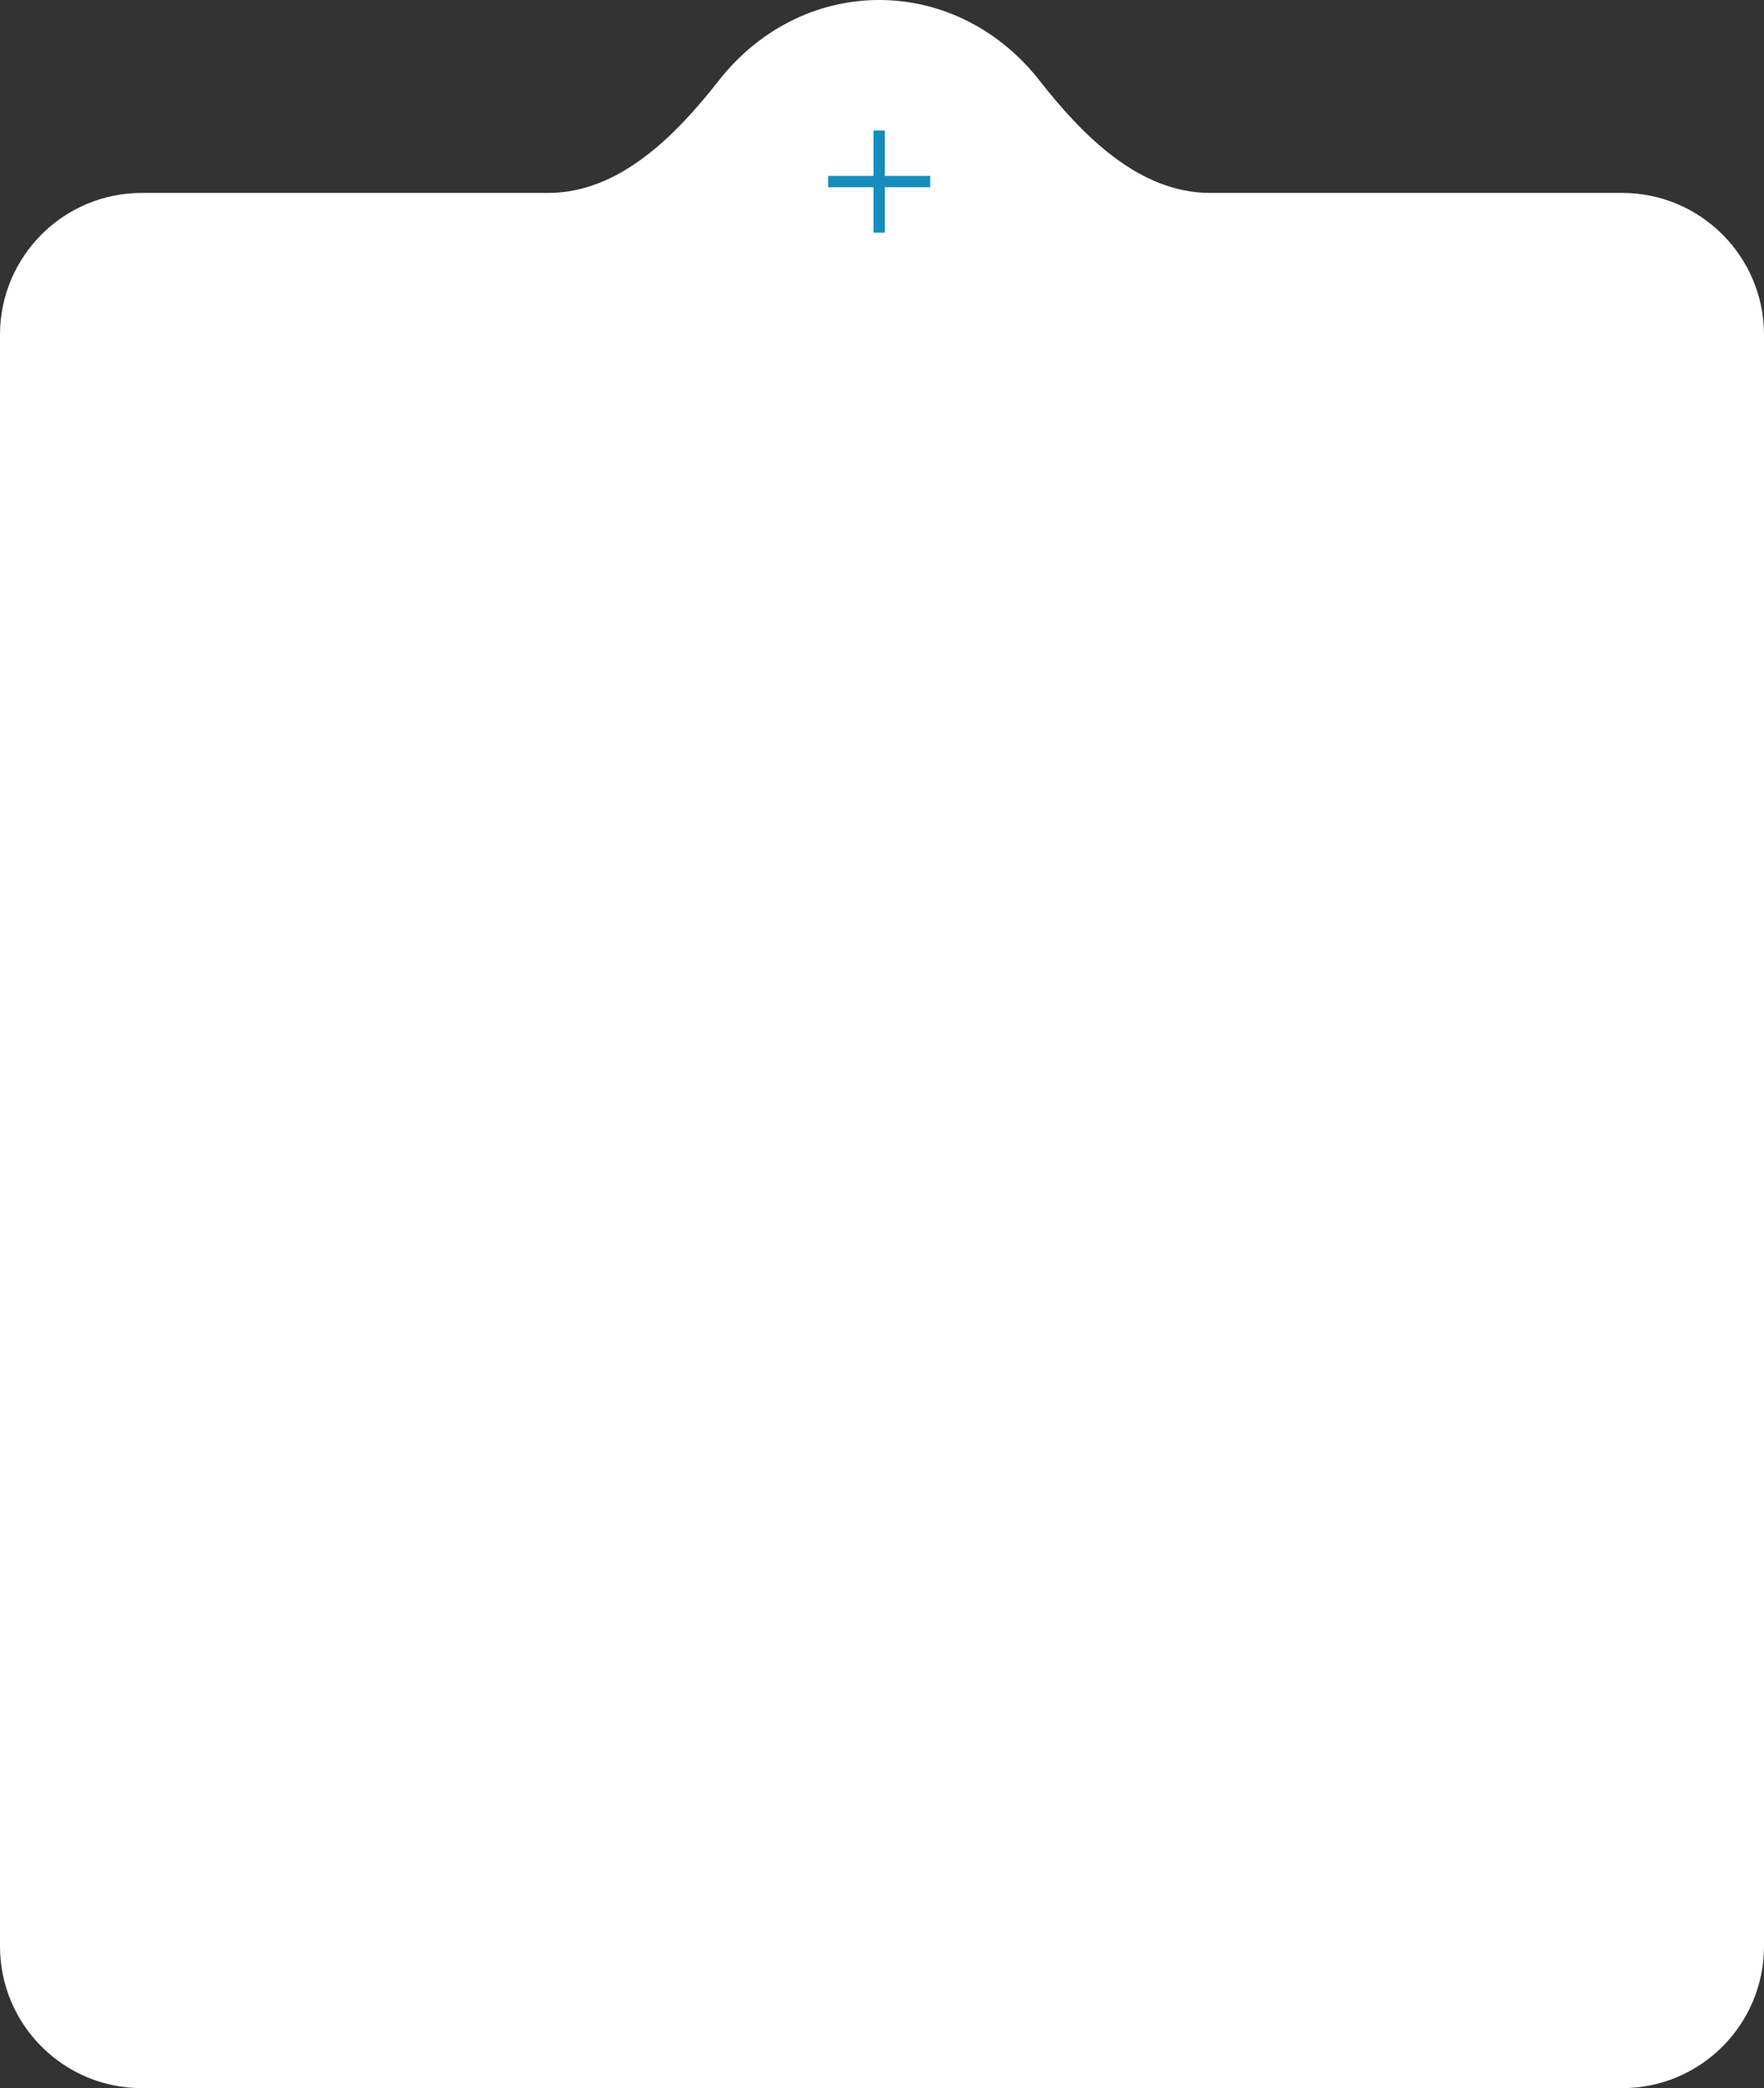<?xml version="1.0" encoding="UTF-8"?> <svg xmlns="http://www.w3.org/2000/svg" width="311" height="368" viewBox="0 0 311 368" fill="none"><rect x="0" y="0" width="311" height="368" fill="#333333" stroke="none"/><path fill-rule="evenodd" clip-rule="evenodd" d="M183.249 14.166C190.942 23.988 200.873 34 213.349 34H286C299.807 34 311 45.193 311 59V343C311 356.807 299.807 368 286 368H25C11.193 368 0 356.807 0 343V59C0 45.193 11.193 34 25 34H96.651C109.127 34 119.058 23.988 126.751 14.166C133.538 5.501 143.675 0 155 0C166.325 0 176.462 5.501 183.249 14.166Z" fill="white"></path><path d="M146 32H155M155 32H164M155 32V23M155 32V41" stroke="#158EBE" stroke-width="2"></path></svg> 